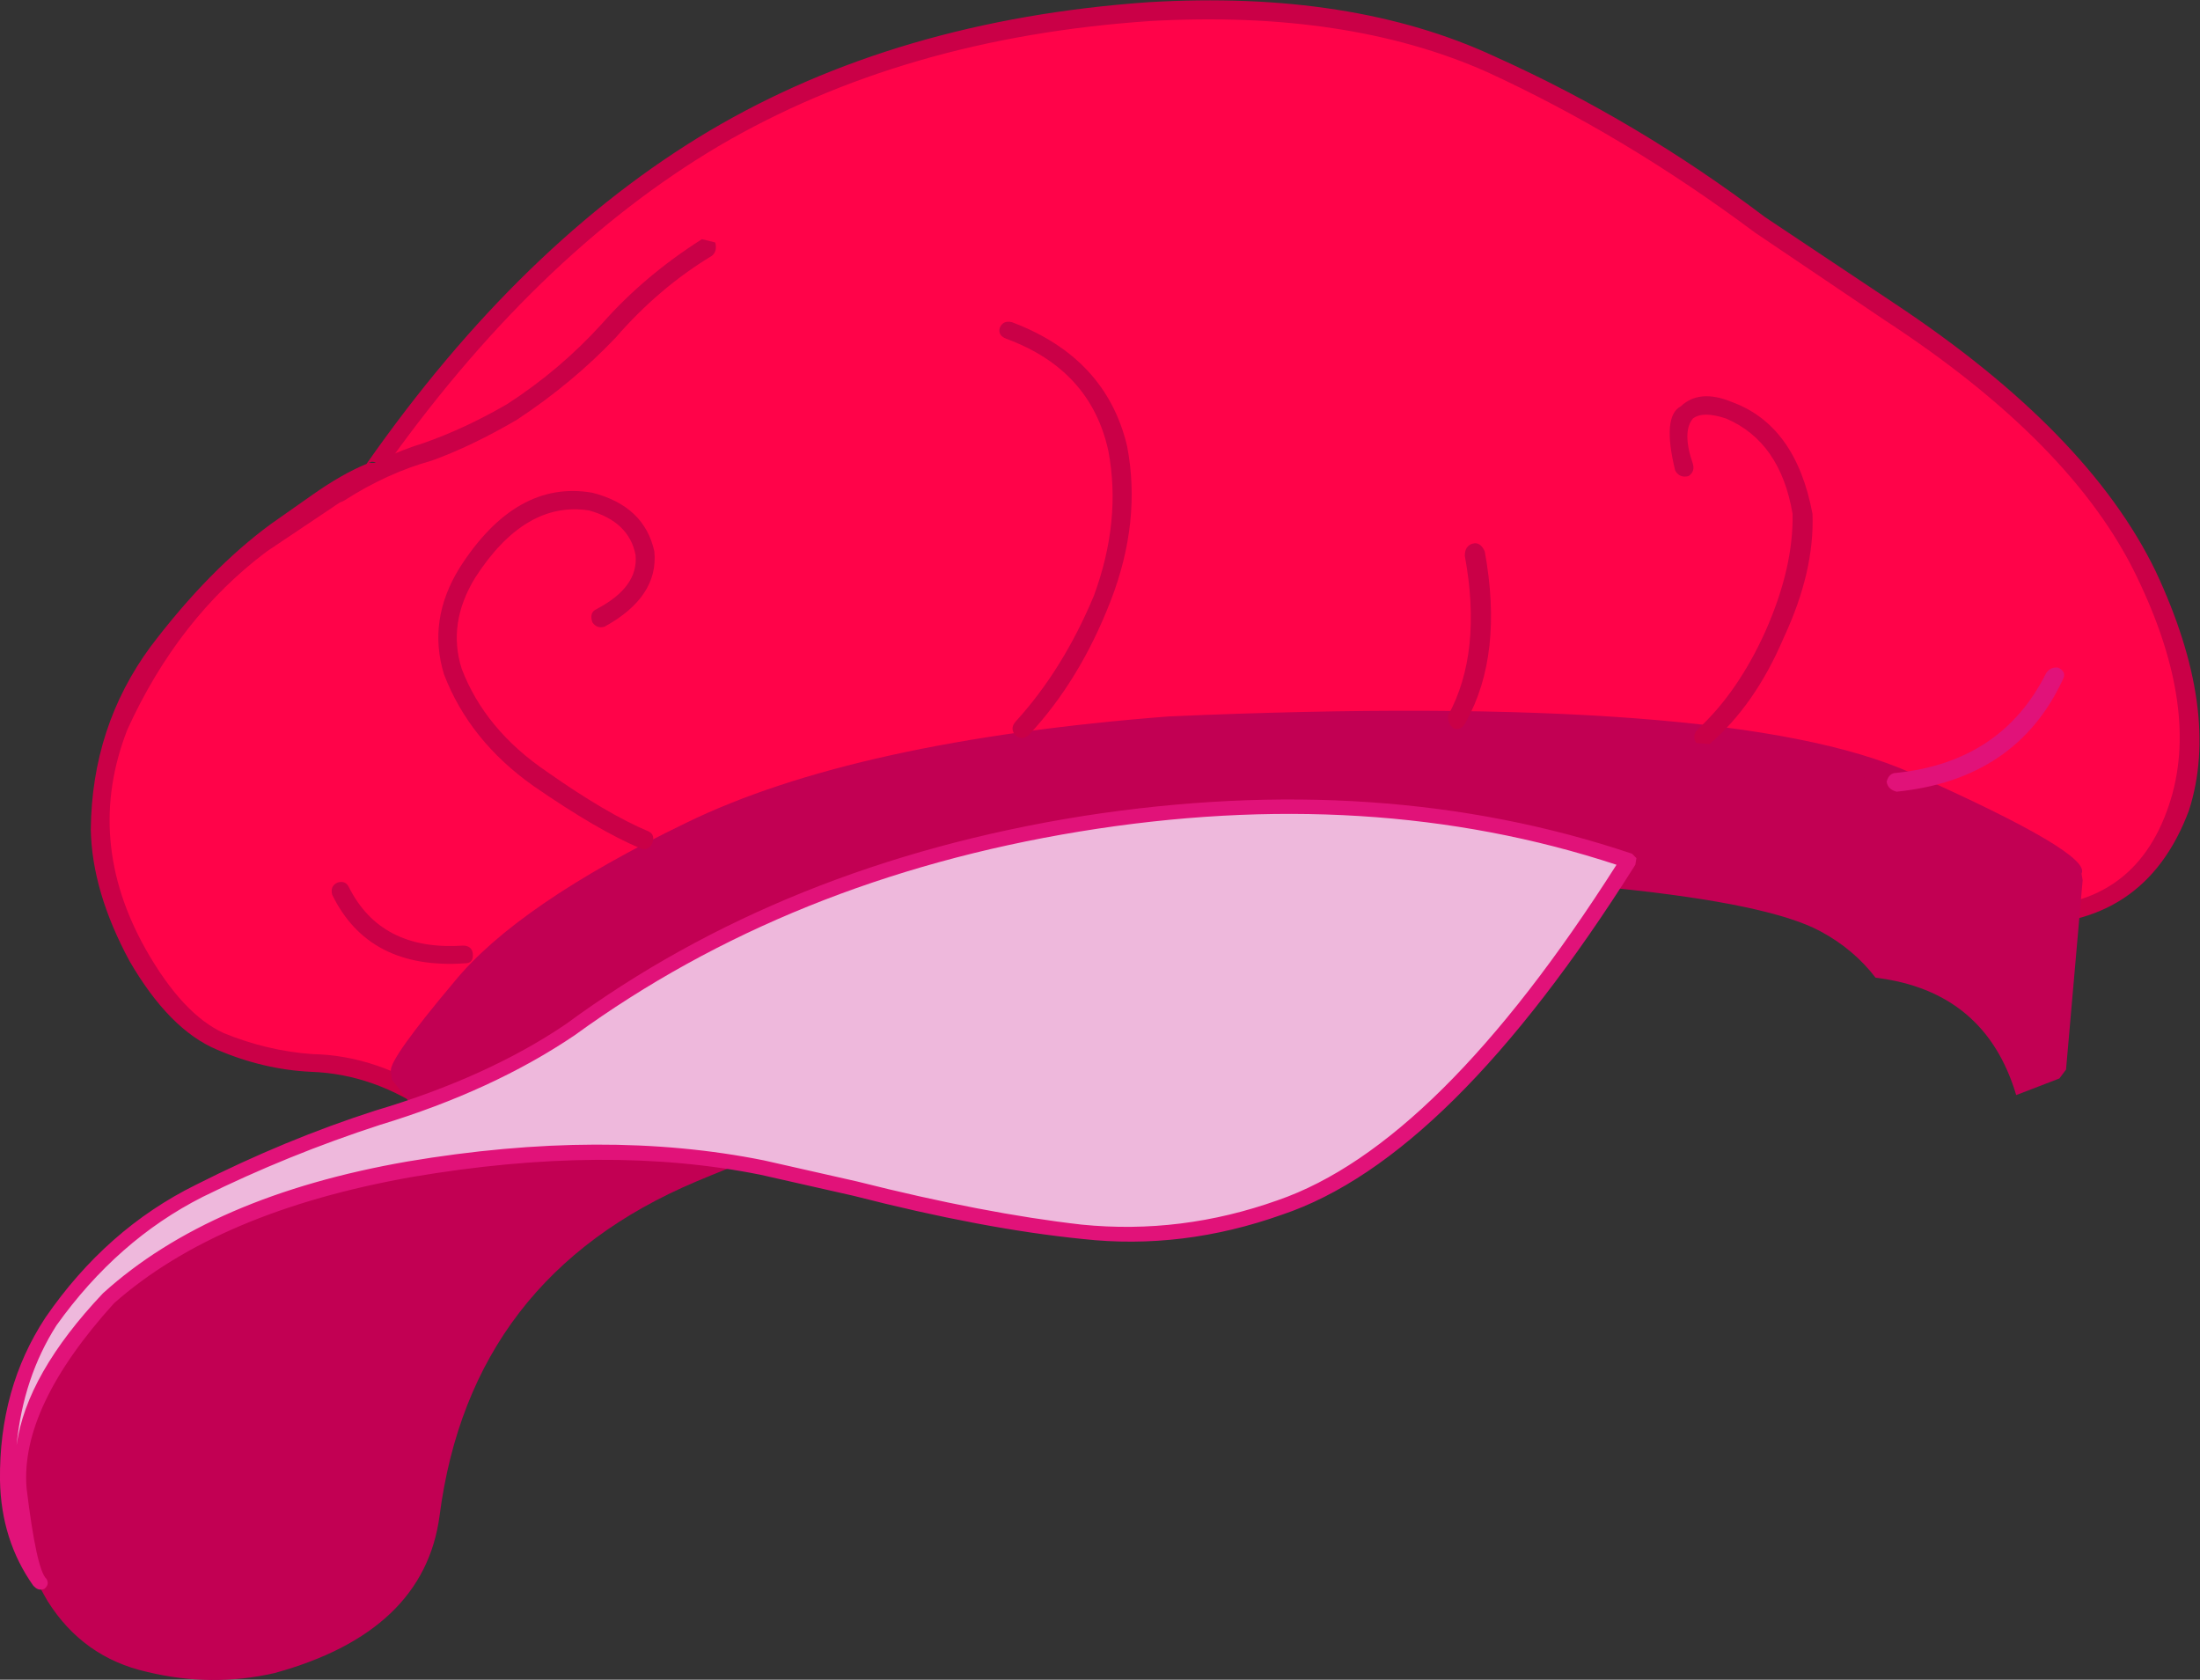 <?xml version="1.0" encoding="UTF-8" standalone="no"?>
<svg xmlns:xlink="http://www.w3.org/1999/xlink" height="75.85px" width="99.35px" xmlns="http://www.w3.org/2000/svg">
  <rect width="100%" height="100%" fill="#333333" stroke="none"/>
  <g transform="matrix(1.0, 0.0, 0.0, 1.0, 37.85, 87.55)">
    <path d="M42.25 -64.8 L49.1 -67.85 42.85 -63.8 48.9 -59.45 42.25 -62.85 41.55 -55.4 41.15 -62.9 34.35 -59.75 40.6 -63.85 34.55 -68.15 41.15 -64.8 41.85 -72.2 42.25 -64.8" fill="#ffffff" fill-rule="evenodd" stroke="none"/>
    <path d="M19.35 -53.45 L20.6 -73.15" fill="none" stroke="#f39215" stroke-linecap="round" stroke-linejoin="round" stroke-width="0.8"/>
    <path d="M-4.7 -35.45 Q-16.7 -31.1 -18.3 -19.2 -19.45 -13.75 -25.7 -12.45 -32.0 -11.05 -35.35 -15.45 -39.7 -24.95 -29.95 -30.6 -24.1 -33.7 -17.25 -35.95 -10.35 -38.15 -7.2 -37.6 L20.85 -42.0 Q6.55 -39.45 -4.7 -35.45" fill="#c20053" fill-rule="evenodd" stroke="none"/>
    <path d="M23.15 -42.35 Q23.15 -42.0 22.8 -41.85 L17.45 -40.8 Q3.8 -38.5 -6.4 -34.2 -16.6 -29.9 -18.0 -19.1 -18.7 -13.85 -25.45 -12.0 -28.3 -11.35 -31.2 -12.05 -34.1 -12.7 -35.7 -15.25 -38.0 -19.15 -36.95 -23.2 -35.5 -27.95 -30.15 -30.95 -24.25 -34.05 -17.3 -36.3 -10.35 -38.5 -7.15 -37.95 -6.8 -37.9 -6.85 -37.5 -7.0 -37.1 -7.35 -37.2 -10.35 -37.7 -17.2 -35.45 -24.05 -33.3 -29.8 -30.2 -34.85 -27.45 -36.1 -23.0 -37.1 -19.25 -35.0 -15.6 -33.55 -13.35 -30.9 -12.8 -28.25 -12.2 -25.6 -12.8 -23.3 -13.3 -21.2 -14.9 -19.1 -16.5 -18.75 -19.2 -17.35 -30.35 -7.0 -34.8 3.4 -39.25 17.3 -41.6 L22.65 -42.65 Q23.0 -42.75 23.15 -42.35" fill="#c20053" fill-rule="evenodd" stroke="none"/>
    <path d="M60.85 -55.4 Q61.3 -46.4 53.1 -46.15 L46.55 -48.65 Q40.25 -50.85 31.75 -52.75 23.35 -54.7 16.45 -53.9 9.65 -52.7 2.1 -49.0 -5.4 -45.25 -10.8 -41.85 L-16.4 -38.2 -18.2 -37.6 Q-21.65 -39.7 -25.2 -39.7 -28.75 -39.75 -31.7 -44.4 -34.9 -50.9 -32.1 -55.9 -29.3 -60.85 -25.35 -63.65 -21.4 -66.45 -21.1 -66.3 -14.1 -76.3 -5.6 -81.3 2.85 -86.3 13.95 -87.05 25.0 -87.6 32.35 -83.25 39.65 -78.95 47.35 -73.5 60.5 -64.3 60.85 -55.4" fill="#ff0349" fill-rule="evenodd" stroke="none"/>
    <path d="M-21.05 -66.7 L-21.2 -66.65 -20.7 -66.65 -21.05 -66.7 M41.85 -77.75 L47.7 -73.85 Q56.45 -68.05 59.5 -61.75 62.45 -55.45 61.0 -50.95 59.0 -45.6 53.2 -45.8 L53.0 -45.75 46.35 -48.25 Q40.05 -50.45 31.75 -52.35 23.35 -54.25 16.65 -53.5 9.95 -52.35 2.5 -48.6 -5.0 -44.9 -10.35 -41.5 L-16.0 -37.8 Q-16.4 -37.65 -16.6 -37.95 -16.8 -38.3 -16.55 -38.5 L-10.8 -42.25 Q-5.35 -45.7 2.2 -49.4 9.75 -53.1 16.5 -54.3 23.25 -55.1 31.45 -53.3 39.7 -51.5 45.95 -49.3 L53.25 -46.6 Q58.5 -46.4 60.1 -51.2 61.55 -55.5 58.65 -61.5 55.75 -67.55 47.25 -73.1 L41.4 -77.05 Q35.5 -81.45 29.3 -84.3 23.0 -87.1 14.1 -86.6 2.95 -85.85 -5.4 -80.95 -13.75 -76.0 -20.7 -66.1 L-20.95 -65.9 -25.8 -62.65 Q-29.8 -59.65 -32.1 -54.6 -34.05 -49.6 -31.25 -44.65 -29.6 -41.75 -27.75 -40.9 -25.8 -40.1 -23.75 -39.95 -20.8 -39.9 -17.9 -37.95 -17.6 -37.65 -17.8 -37.35 L-18.4 -37.25 Q-20.95 -39.05 -23.8 -39.15 -25.95 -39.25 -28.05 -40.15 -30.2 -41.05 -32.0 -44.15 -33.7 -47.3 -33.75 -50.1 -33.7 -54.75 -31.05 -58.35 -28.4 -61.85 -25.6 -63.9 L-23.75 -65.2 Q-22.4 -66.15 -21.3 -66.6 -14.3 -76.6 -5.8 -81.65 2.65 -86.65 14.0 -87.45 23.2 -88.0 29.65 -85.0 36.1 -82.1 41.85 -77.75" fill="#ca0047" fill-rule="evenodd" stroke="none"/>
    <path d="M48.4 -52.2 Q56.4 -48.5 55.75 -47.9 L55.0 -39.3 52.1 -42.15 Q49.05 -44.85 40.65 -47.15 32.25 -49.55 16.5 -48.8 -4.8 -46.75 -11.2 -41.4 -17.55 -36.15 -17.0 -35.4 L-19.9 -39.05 Q-20.05 -39.35 -17.25 -42.75 -14.5 -46.2 -6.9 -49.9 0.7 -53.7 14.9 -54.85 40.35 -55.85 48.4 -52.2" fill="#c20053" fill-rule="evenodd" stroke="none"/>
    <path d="M56.15 -48.1 L56.2 -47.8 55.45 -39.25 55.15 -38.85 53.2 -38.1 Q51.8 -42.8 46.85 -43.4 45.85 -44.7 44.35 -45.5 39.8 -47.95 16.65 -48.35 -4.25 -46.4 -10.7 -41.2 -17.15 -36.0 -16.55 -35.2 L-16.85 -34.95 Q-17.15 -34.95 -17.3 -35.1 L-20.15 -38.8 -20.2 -39.2 Q-20.25 -39.75 -17.35 -43.2 -14.5 -46.7 -6.85 -50.4 0.75 -54.1 14.95 -55.2 40.3 -56.3 48.45 -52.65 56.65 -49.0 56.15 -48.1 M55.4 -47.75 Q55.35 -49.0 46.95 -52.2 38.55 -55.45 15.0 -54.4 -4.3 -52.5 -11.7 -46.75 -19.1 -41.0 -19.35 -39.05 L-17.05 -36.15 Q-16.5 -38.45 -9.35 -43.0 -2.25 -47.6 16.55 -49.15 36.4 -49.95 44.9 -46.4 53.4 -42.85 54.75 -40.35 L55.1 -44.55 55.4 -47.75" fill="#c20053" fill-rule="evenodd" stroke="none"/>
    <path d="M28.35 -38.9 Q24.4 -34.7 19.95 -33.0 14.75 -31.25 9.4 -32.15 4.05 -33.0 -3.45 -34.85 -10.8 -36.3 -19.6 -34.75 -28.35 -33.15 -33.0 -28.95 -37.4 -24.0 -36.95 -20.15 -36.6 -17.3 -36.25 -16.45 -37.75 -18.9 -37.5 -22.05 -37.15 -25.35 -35.55 -27.9 -30.9 -33.95 -23.9 -36.0 -17.0 -38.05 -12.15 -41.05 -2.65 -48.0 10.65 -50.25 24.0 -52.6 35.75 -48.7 32.25 -43.1 28.35 -38.9" fill="#eeb8dc" fill-rule="evenodd" stroke="none"/>
    <path d="M-3.35 -35.15 L0.85 -34.2 Q6.6 -32.75 11.0 -32.25 15.5 -31.8 19.85 -33.35 27.1 -35.85 35.15 -48.5 24.05 -52.15 10.9 -50.0 -2.2 -47.85 -11.9 -40.8 -15.6 -38.3 -20.7 -36.75 -24.85 -35.4 -28.7 -33.5 -32.55 -31.55 -35.3 -27.7 -36.8 -25.35 -37.1 -22.3 -36.65 -25.5 -33.2 -29.15 -28.35 -33.55 -19.45 -35.1 -10.55 -36.6 -3.35 -35.15 M35.85 -49.0 L36.05 -48.8 36.0 -48.5 Q27.65 -35.25 20.05 -32.7 15.55 -31.1 11.05 -31.6 6.55 -32.05 0.7 -33.55 L-3.5 -34.5 Q-10.45 -35.9 -19.25 -34.4 -28.0 -32.85 -32.7 -28.7 -36.95 -24.0 -36.65 -20.35 -36.2 -16.65 -35.75 -16.25 -35.6 -16.0 -35.85 -15.8 -36.1 -15.7 -36.3 -15.9 L-36.35 -15.95 Q-37.8 -18.0 -37.85 -20.7 -37.9 -24.85 -35.8 -28.05 -33.05 -32.05 -29.0 -34.05 -24.95 -36.1 -20.9 -37.4 -15.85 -38.9 -12.3 -41.3 -2.45 -48.55 11.05 -50.7 24.55 -52.8 35.85 -49.0" fill="#e11279" fill-rule="evenodd" stroke="none"/>
    <path d="M-10.55 -59.25 Q-10.9 -59.15 -11.1 -59.45 -11.25 -59.9 -10.9 -60.05 -9.0 -61.05 -9.15 -62.5 -9.45 -64.0 -11.25 -64.5 -14.15 -64.95 -16.4 -61.45 -17.65 -59.4 -17.0 -57.35 -15.95 -54.6 -13.15 -52.7 -10.45 -50.8 -8.55 -50.0 -8.25 -49.85 -8.4 -49.45 -8.6 -49.1 -8.95 -49.25 -10.85 -50.05 -13.75 -52.05 -16.65 -54.1 -17.8 -57.1 -18.55 -59.55 -17.1 -61.9 -14.55 -65.9 -11.1 -65.3 -8.75 -64.7 -8.3 -62.65 -8.1 -60.6 -10.55 -59.25" fill="#ca0047" fill-rule="evenodd" stroke="none"/>
    <path d="M7.85 -73.0 Q12.1 -71.4 13.05 -67.4 13.7 -64.0 12.3 -60.4 10.9 -56.8 8.6 -54.35 8.3 -54.1 8.0 -54.35 7.75 -54.65 8.0 -54.95 10.15 -57.3 11.55 -60.65 12.8 -64.05 12.2 -67.2 11.4 -70.85 7.6 -72.25 7.2 -72.4 7.3 -72.75 7.45 -73.1 7.85 -73.0" fill="#ca0047" fill-rule="evenodd" stroke="none"/>
    <path d="M38.05 -69.2 Q38.9 -70.0 40.35 -69.4 43.25 -68.35 44.0 -64.35 44.1 -61.75 42.7 -58.75 41.4 -55.7 39.35 -53.95 L38.75 -54.0 Q38.55 -54.3 38.8 -54.6 40.65 -56.3 41.9 -59.1 43.15 -61.95 43.1 -64.35 42.55 -67.6 40.1 -68.65 39.05 -69.0 38.6 -68.65 38.1 -68.05 38.6 -66.6 38.7 -66.25 38.4 -66.05 38.0 -65.95 37.8 -66.3 37.2 -68.75 38.05 -69.2" fill="#ca0047" fill-rule="evenodd" stroke="none"/>
    <path d="M29.2 -62.65 Q30.05 -58.0 28.35 -54.95 28.15 -54.55 27.8 -54.65 27.5 -54.9 27.55 -55.25 29.1 -58.1 28.3 -62.45 28.3 -62.9 28.65 -63.0 29.0 -63.1 29.2 -62.65" fill="#ca0047" fill-rule="evenodd" stroke="none"/>
    <path d="M55.1 -57.4 Q55.5 -57.2 55.3 -56.85 53.2 -52.35 47.8 -51.8 47.4 -51.9 47.35 -52.25 47.45 -52.65 47.8 -52.65 52.55 -53.15 54.55 -57.15 54.75 -57.45 55.1 -57.4" fill="#e11279" fill-rule="evenodd" stroke="none"/>
    <path d="M-22.1 -47.5 Q-20.65 -44.6 -16.95 -44.85 -16.55 -44.85 -16.5 -44.5 -16.45 -44.05 -16.85 -44.05 -21.2 -43.75 -22.85 -47.15 -22.95 -47.55 -22.6 -47.7 -22.25 -47.8 -22.1 -47.5" fill="#ca0047" fill-rule="evenodd" stroke="none"/>
    <path d="M-5.55 -76.6 Q-5.45 -76.2 -5.7 -76.0 -8.1 -74.55 -10.05 -72.3 -12.0 -70.25 -14.5 -68.6 -16.55 -67.4 -18.35 -66.75 -20.35 -66.2 -22.3 -64.95 -22.6 -64.75 -22.85 -65.1 -23.05 -65.45 -22.75 -65.65 -20.65 -66.95 -18.7 -67.55 -16.85 -68.2 -14.95 -69.3 -12.55 -70.85 -10.65 -72.95 -8.75 -75.1 -6.15 -76.75 L-5.55 -76.6" fill="#ca0047" fill-rule="evenodd" stroke="none"/>
  </g>
</svg>

